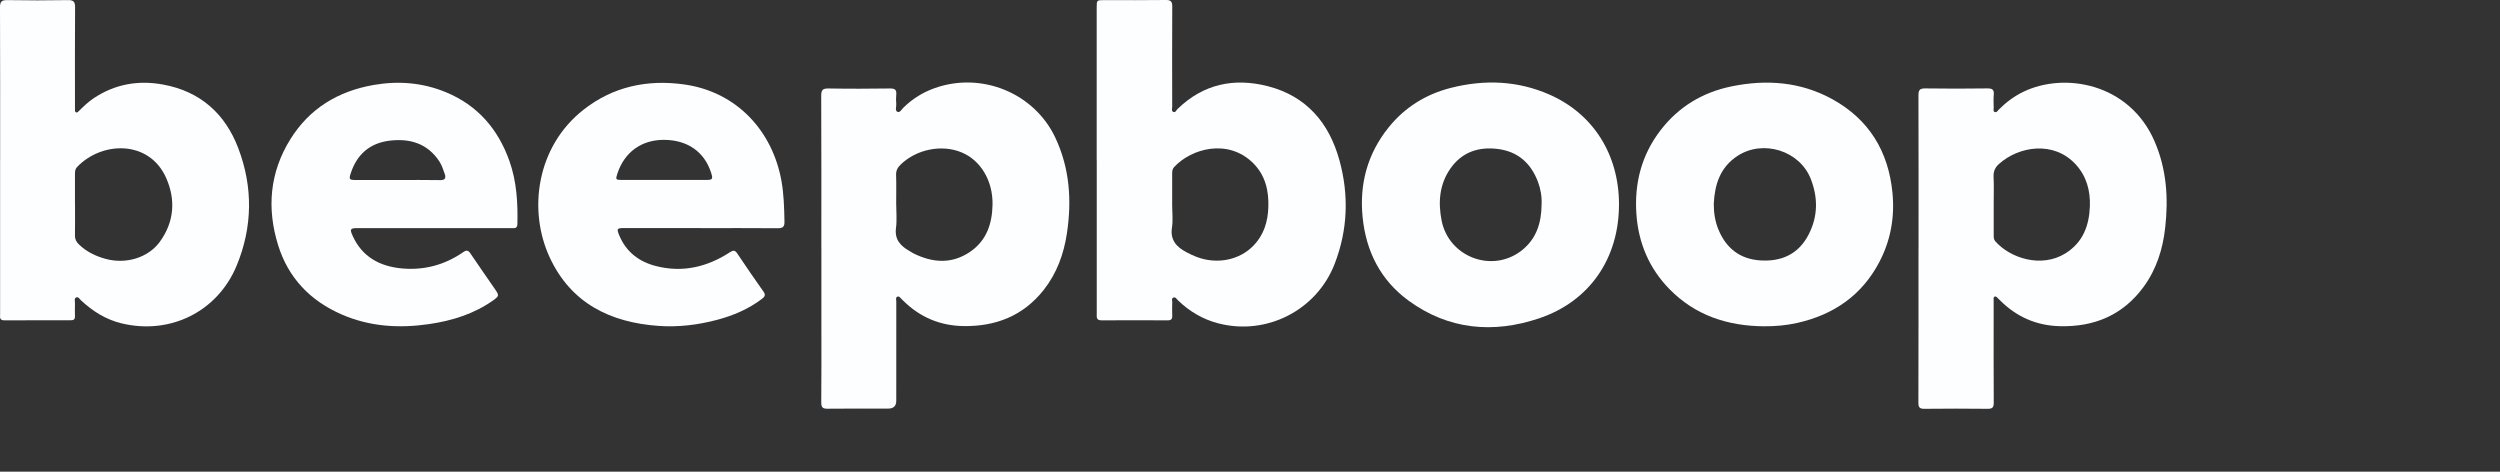 <svg width="159" height="30" viewBox="0 0 159 30" fill="none" xmlns="http://www.w3.org/2000/svg">
<rect x="0" y="0" width="159" height="30" fill="#333333" stroke="none"/>
<path d="M69.75 10.195V0.479C69.75 0.008 69.751 0.008 70.234 0.008C71.538 0.008 72.842 0.018 74.145 0C74.474 -0.004 74.558 0.107 74.555 0.415C74.543 2.539 74.548 4.662 74.552 6.784C74.552 6.896 74.489 7.053 74.615 7.114C74.761 7.186 74.811 7.01 74.89 6.934C76.524 5.342 78.489 4.927 80.652 5.487C83.111 6.125 84.535 7.838 85.183 10.175C85.798 12.392 85.723 14.612 84.885 16.779C83.743 19.733 80.555 21.363 77.484 20.565C76.496 20.309 75.649 19.806 74.922 19.103C74.839 19.022 74.764 18.875 74.632 18.923C74.492 18.975 74.558 19.133 74.555 19.246C74.546 19.521 74.543 19.797 74.555 20.073C74.564 20.284 74.492 20.375 74.265 20.374C72.864 20.366 71.462 20.364 70.062 20.374C69.705 20.377 69.753 20.156 69.753 19.942V10.189L69.75 10.195ZM74.55 13.036C74.55 13.515 74.611 14.004 74.537 14.472C74.413 15.268 74.827 15.706 75.458 16.042C75.671 16.156 75.892 16.258 76.119 16.345C77.411 16.831 78.83 16.545 79.727 15.616C80.381 14.937 80.634 14.103 80.666 13.188C80.704 12.132 80.479 11.15 79.704 10.379C78.109 8.793 75.777 9.439 74.676 10.623C74.556 10.751 74.55 10.899 74.55 11.058C74.552 11.716 74.55 12.376 74.55 13.034V13.036Z" fill="#FDFEFF"/>
<path d="M122.02 15.822C122.02 12.572 122.024 9.32 122.013 6.071C122.013 5.734 122.09 5.617 122.453 5.623C123.768 5.643 125.085 5.641 126.401 5.623C126.731 5.618 126.831 5.722 126.803 6.032C126.778 6.305 126.794 6.583 126.799 6.859C126.8 6.949 126.753 7.073 126.857 7.121C126.986 7.178 127.047 7.046 127.119 6.974C127.574 6.516 128.085 6.131 128.668 5.846C131.305 4.561 135.431 5.297 137.03 8.988C137.797 10.758 137.918 12.605 137.706 14.489C137.554 15.845 137.152 17.121 136.337 18.239C135.02 20.042 133.187 20.811 130.966 20.744C129.513 20.701 128.272 20.155 127.243 19.142C127.183 19.083 127.126 19.02 127.062 18.963C127.002 18.91 126.949 18.819 126.848 18.871C126.771 18.912 126.796 18.998 126.796 19.067C126.793 19.403 126.796 19.738 126.796 20.074C126.796 21.921 126.79 23.769 126.802 25.616C126.803 25.914 126.717 26.003 126.412 26C125.072 25.986 123.732 25.984 122.392 26C122.077 26.005 122.01 25.896 122.01 25.608C122.019 22.346 122.016 19.084 122.016 15.822H122.02ZM126.799 12.999V14.943C126.799 15.087 126.794 15.225 126.903 15.348C127.843 16.414 129.82 17.068 131.356 16.117C132.478 15.422 132.875 14.341 132.916 13.111C132.95 12.127 132.705 11.203 132.01 10.45C130.62 8.942 128.41 9.293 127.144 10.42C126.889 10.647 126.777 10.892 126.791 11.236C126.818 11.823 126.799 12.412 126.799 12.999Z" fill="#FDFEFF"/>
<path d="M52.238 15.807C52.238 12.567 52.243 9.329 52.229 6.089C52.227 5.723 52.324 5.62 52.697 5.627C54.001 5.65 55.306 5.644 56.609 5.627C56.915 5.623 57.031 5.713 57.002 6.013C56.981 6.215 56.985 6.421 57.002 6.624C57.015 6.795 56.904 7.041 57.085 7.116C57.236 7.178 57.353 6.948 57.471 6.833C58.043 6.275 58.706 5.865 59.464 5.598C62.443 4.549 65.783 5.922 67.116 8.751C68.035 10.7 68.171 12.745 67.856 14.839C67.659 16.153 67.217 17.374 66.383 18.435C65.09 20.078 63.341 20.771 61.272 20.738C59.779 20.715 58.498 20.169 57.445 19.122C57.419 19.096 57.395 19.068 57.367 19.045C57.277 18.972 57.199 18.819 57.078 18.865C56.944 18.914 57.004 19.078 57.004 19.191C57.002 21.29 57.002 23.39 57.002 25.489C57.002 25.822 56.829 25.987 56.485 25.987C55.205 25.987 53.926 25.979 52.646 25.994C52.328 25.999 52.229 25.917 52.232 25.594C52.249 23.962 52.24 22.331 52.24 20.699V15.804H52.238V15.807ZM56.999 12.991C56.999 13.494 57.051 14.005 56.985 14.499C56.89 15.214 57.25 15.621 57.811 15.945C57.906 16 57.995 16.064 58.092 16.113C59.306 16.716 60.52 16.811 61.688 16.022C62.747 15.306 63.1 14.23 63.125 13.025C63.157 11.503 62.373 10.192 61.151 9.689C59.89 9.169 58.289 9.493 57.287 10.461C57.095 10.647 56.983 10.839 56.991 11.121C57.012 11.743 56.997 12.367 56.997 12.991H56.999Z" fill="#FDFEFF"/>
<path d="M0.009 10.182C0.009 6.942 0.014 3.702 -0 0.463C-0 0.091 0.107 0.002 0.474 0.007C1.754 0.029 3.034 0.031 4.313 0.007C4.698 0 4.778 0.126 4.775 0.479C4.759 2.554 4.768 4.63 4.768 6.706V6.958C4.768 7.029 4.759 7.115 4.838 7.147C4.919 7.178 4.972 7.106 5.021 7.057C5.321 6.758 5.627 6.465 5.984 6.231C7.317 5.35 8.783 5.091 10.347 5.373C12.747 5.806 14.327 7.24 15.158 9.434C16.097 11.911 16.068 14.431 15.054 16.886C13.838 19.829 10.817 21.314 7.725 20.564C6.729 20.322 5.896 19.794 5.157 19.107C5.065 19.022 4.983 18.852 4.84 18.919C4.704 18.982 4.773 19.158 4.768 19.283C4.759 19.558 4.761 19.835 4.768 20.111C4.773 20.293 4.699 20.371 4.509 20.369C3.096 20.366 1.681 20.365 0.268 20.372C-0.054 20.372 0.007 20.156 0.007 19.973V10.182H0.009ZM4.768 12.992H4.771C4.771 13.652 4.778 14.31 4.767 14.97C4.762 15.206 4.844 15.375 5.013 15.539C5.494 16.009 6.076 16.29 6.72 16.465C8.005 16.818 9.417 16.399 10.16 15.384C11.083 14.119 11.184 12.709 10.569 11.321C9.493 8.887 6.479 8.972 4.904 10.62C4.784 10.745 4.768 10.892 4.768 11.052C4.771 11.699 4.768 12.347 4.768 12.994V12.992Z" fill="#FDFEFF"/>
<path d="M102.967 13.012C102.967 16.412 101.118 19.161 97.884 20.247C94.968 21.228 92.121 20.974 89.582 19.119C87.793 17.811 86.877 15.977 86.662 13.809C86.451 11.69 86.974 9.763 88.33 8.086C89.359 6.815 90.696 5.987 92.289 5.585C94.418 5.048 96.524 5.127 98.547 6.016C101.349 7.249 102.969 9.845 102.969 13.012H102.967ZM98.045 13.002C98.069 12.502 97.985 12.018 97.81 11.553C97.363 10.379 96.537 9.632 95.252 9.473C94.025 9.322 92.978 9.679 92.253 10.71C91.545 11.719 91.457 12.851 91.685 14.021C92.137 16.334 94.872 17.384 96.743 15.957C97.716 15.214 98.037 14.168 98.045 13.002Z" fill="#FDFEFF"/>
<path d="M112.186 20.752C109.875 20.734 107.82 20.061 106.185 18.394C104.881 17.066 104.204 15.447 104.075 13.615C103.939 11.657 104.401 9.85 105.62 8.272C106.757 6.798 108.27 5.879 110.1 5.499C112.339 5.035 114.524 5.196 116.548 6.315C118.879 7.605 120.095 9.629 120.357 12.226C120.515 13.79 120.254 15.286 119.515 16.684C118.403 18.79 116.615 20.022 114.29 20.542C113.598 20.696 112.896 20.755 112.186 20.752ZM108.997 12.973C108.994 13.547 109.082 14.103 109.304 14.629C109.79 15.781 110.647 16.47 111.929 16.56C113.307 16.658 114.394 16.156 115.032 14.911C115.625 13.756 115.634 12.56 115.157 11.36C114.45 9.583 112.134 8.858 110.514 9.91C109.396 10.636 109.054 11.739 108.995 12.973H108.997Z" fill="#FDFEFF"/>
<path d="M44.565 14.505H39.702C39.238 14.505 39.206 14.542 39.387 14.975C39.823 16.016 40.632 16.645 41.721 16.922C43.419 17.356 44.976 16.98 46.416 16.048C46.619 15.917 46.735 15.892 46.883 16.111C47.433 16.932 47.99 17.747 48.562 18.554C48.729 18.789 48.603 18.898 48.44 19.022C47.595 19.66 46.636 20.068 45.617 20.339C44.398 20.663 43.152 20.817 41.891 20.728C38.792 20.51 36.313 19.27 34.968 16.386C33.559 13.361 34.133 9.315 37.108 6.981C38.983 5.509 41.15 5.042 43.503 5.369C46.89 5.839 49.137 8.361 49.701 11.507C49.854 12.364 49.875 13.221 49.892 14.084C49.9 14.416 49.8 14.518 49.465 14.515C47.832 14.501 46.198 14.509 44.565 14.509V14.506V14.505ZM42.231 11.445H44.864C45.335 11.445 45.364 11.401 45.212 10.943C44.782 9.64 43.699 8.897 42.228 8.894C40.802 8.891 39.719 9.673 39.269 11.03C39.14 11.419 39.154 11.444 39.56 11.445C40.449 11.448 41.339 11.445 42.228 11.445H42.231Z" fill="#FDFEFF"/>
<path d="M27.593 14.508H22.766C22.267 14.508 22.229 14.559 22.438 15.019C23.041 16.34 24.157 16.942 25.555 17.072C26.974 17.203 28.288 16.849 29.458 16.038C29.674 15.889 29.779 15.912 29.919 16.121C30.437 16.89 30.971 17.649 31.497 18.414C31.751 18.786 31.744 18.832 31.366 19.102C30.151 19.964 28.769 20.395 27.305 20.61C25.4 20.891 23.537 20.78 21.752 20.009C19.732 19.136 18.336 17.674 17.689 15.595C16.959 13.247 17.151 10.961 18.475 8.842C19.688 6.902 21.493 5.8 23.762 5.404C25.338 5.128 26.877 5.254 28.352 5.862C30.385 6.7 31.684 8.218 32.402 10.247C32.863 11.549 32.938 12.896 32.906 14.258C32.898 14.552 32.704 14.508 32.529 14.508C30.982 14.511 29.433 14.508 27.886 14.508H27.593ZM25.287 11.449C26.188 11.449 27.09 11.438 27.989 11.455C28.326 11.462 28.37 11.31 28.284 11.06C28.19 10.79 28.105 10.513 27.944 10.268C27.191 9.124 26.073 8.789 24.776 8.947C23.52 9.101 22.703 9.819 22.312 11.006C22.182 11.403 22.209 11.447 22.62 11.448C23.508 11.449 24.397 11.448 25.286 11.448L25.287 11.449Z" fill="#FDFEFF"/>
</svg>
